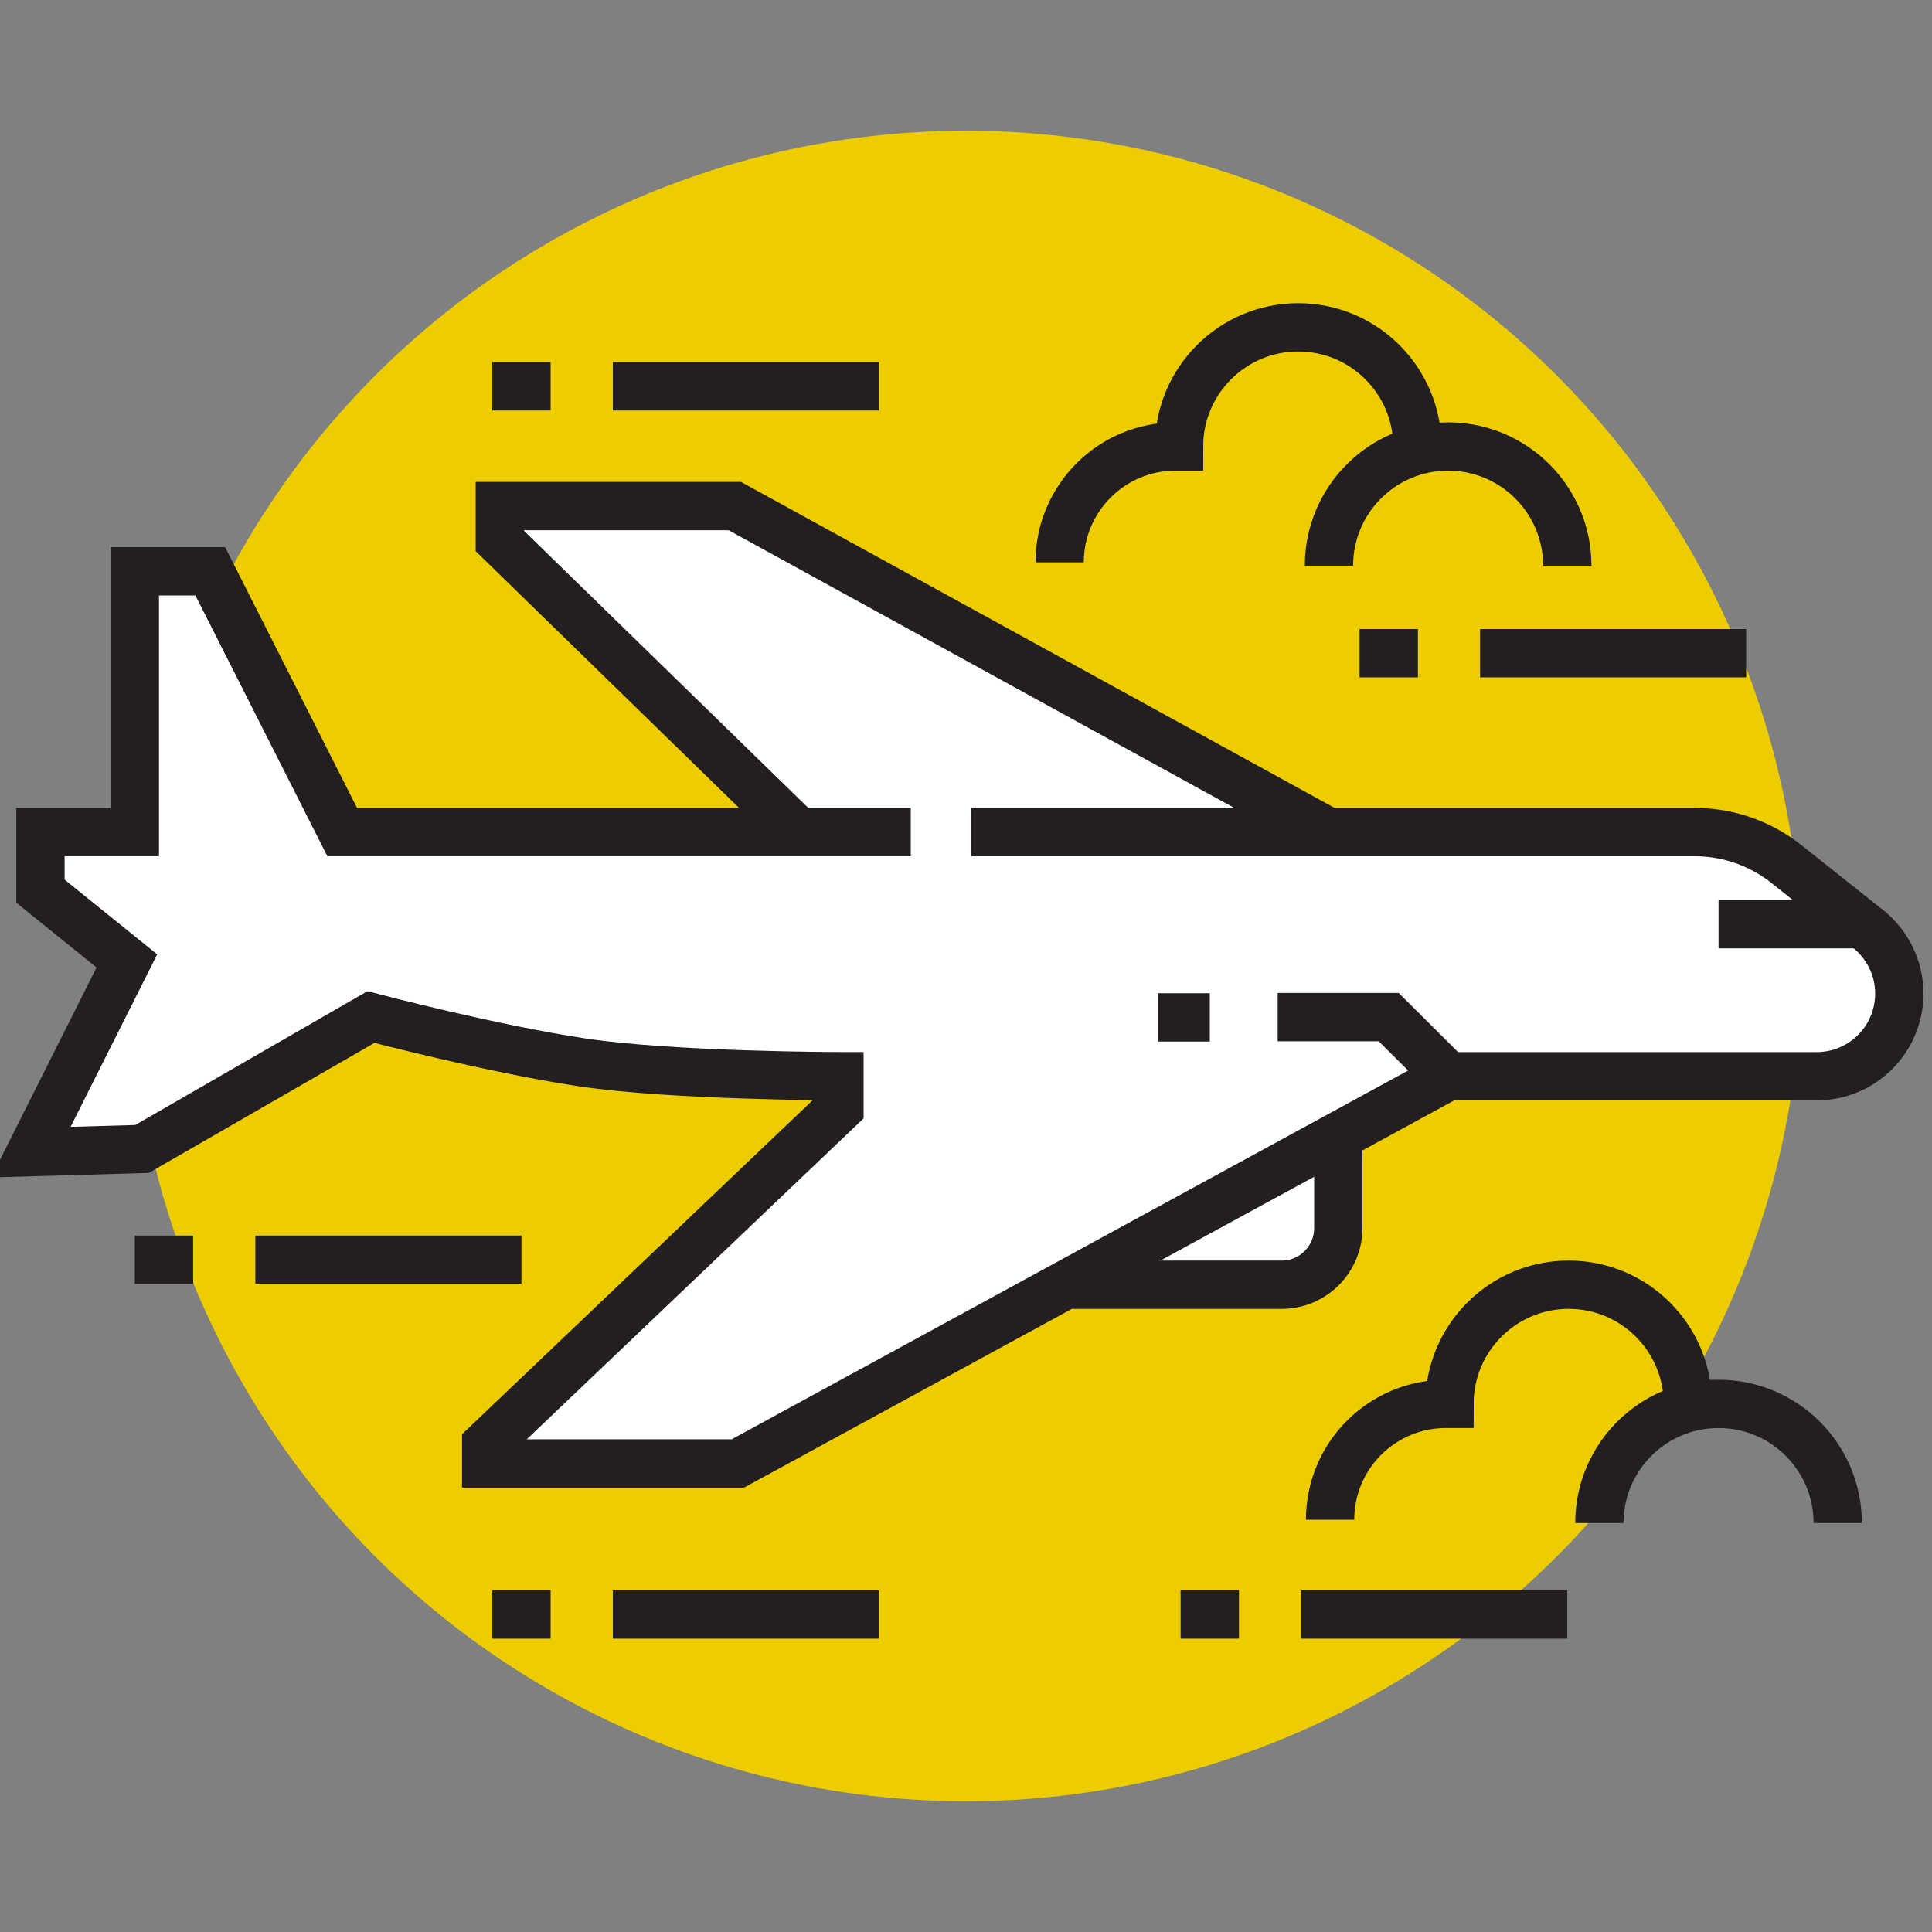 <?xml version="1.0" encoding="UTF-8"?><svg xmlns="http://www.w3.org/2000/svg" viewBox="0 0 600 600"><rect x="0" y="0" width="600" height="600" fill="#808080" stroke="none"/><defs><style>.cls-1{fill:none;stroke:#231f20;stroke-miterlimit:10;stroke-width:15px;}.cls-2{fill:#fff;}.cls-3{fill:#edcd00;}</style></defs><g id="Layer_2"><circle class="cls-3" cx="300" cy="300" r="259.4"/></g><g id="Layer_1"><path class="cls-2" d="M580.15,288.49l-25.39-20.17c-8.07-6.41-18.08-9.9-28.39-9.9h-113.79l-184.36-101.25h-72.99v10.84l92.76,90.41H106.25l-40.97-80.99h-23.43v80.99H12.55v18.36l26.84,21.66-29.82,59.38,34.52-.99,71.1-40.97s37.35,9.84,65.6,14.08,79.9,4.29,79.9,4.29v9.89l-109.72,104.54v5.84h78.17l101.8-55.51h67.05c9.73,0,17.61-7.89,17.61-17.61v-27.16l-84.66,44.77,118.76-64.75h114.48c14.17,0,25.65-11.49,25.65-25.65h0c0-7.82-3.57-15.22-9.7-20.09Z"/><path class="cls-1" d="M496.7,473c0-20.44,16.57-37.01,37.01-37.01s37.01,16.57,37.01,37.01"/><path class="cls-1" d="M524.17,435.99c0-20.44-16.57-37.01-37.01-37.01s-37.01,16.57-37.01,37.01h-1.11c-19.87,0-35.97,16.11-35.97,35.97h0"/><path class="cls-1" d="M412.72,175.68c0-20.44,16.57-37.01,37.01-37.01s37.01,16.57,37.01,37.01"/><path class="cls-1" d="M440.18,138.67c0-20.44-16.57-37.01-37.01-37.01s-37.01,16.57-37.01,37.01h-1.11c-19.87,0-35.97,16.11-35.97,35.97h0"/><g><line class="cls-1" x1="486.73" y1="501.4" x2="404.09" y2="501.4"/><line class="cls-1" x1="384.78" y1="501.4" x2="366.65" y2="501.4"/></g><g><line class="cls-1" x1="272.95" y1="501.4" x2="190.31" y2="501.4"/><line class="cls-1" x1="171" y1="501.4" x2="152.87" y2="501.4"/></g><g><line class="cls-1" x1="161.94" y1="391.21" x2="79.3" y2="391.21"/><line class="cls-1" x1="59.99" y1="391.21" x2="41.86" y2="391.21"/></g><g><line class="cls-1" x1="272.95" y1="119.98" x2="190.31" y2="119.98"/><line class="cls-1" x1="171" y1="119.98" x2="152.87" y2="119.98"/></g><g><line class="cls-1" x1="542.29" y1="202.86" x2="459.65" y2="202.86"/><line class="cls-1" x1="440.35" y1="202.86" x2="422.22" y2="202.86"/></g><path class="cls-1" d="M449.72,334.23h114.48c14.17,0,25.65-11.49,25.65-25.65h0c0-7.82-3.57-15.22-9.7-20.09l-25.39-20.17c-8.07-6.41-18.08-9.9-28.39-9.9h-224.7"/><path class="cls-1" d="M396.79,315.87h34.49l18.44,18.36-220.57,120.26h-78.17v-5.84l109.72-104.54v-9.89s-51.65-.05-79.9-4.29c-28.25-4.24-65.6-14.08-65.6-14.08l-71.1,40.97-34.52,.99,29.82-59.38-26.84-21.66v-18.36h29.31v-80.99h23.43l40.97,80.99h176.58"/><line class="cls-1" x1="375.72" y1="315.96" x2="359.59" y2="315.96"/><polyline class="cls-1" points="412.57 258.42 228.21 157.17 155.23 157.17 155.23 168.01 247.99 258.42"/><line class="cls-1" x1="575.8" y1="287.02" x2="533.71" y2="287.02"/><path class="cls-1" d="M415.62,354.22v27.16c0,9.73-7.89,17.61-17.61,17.61h-67.05"/></g></svg>